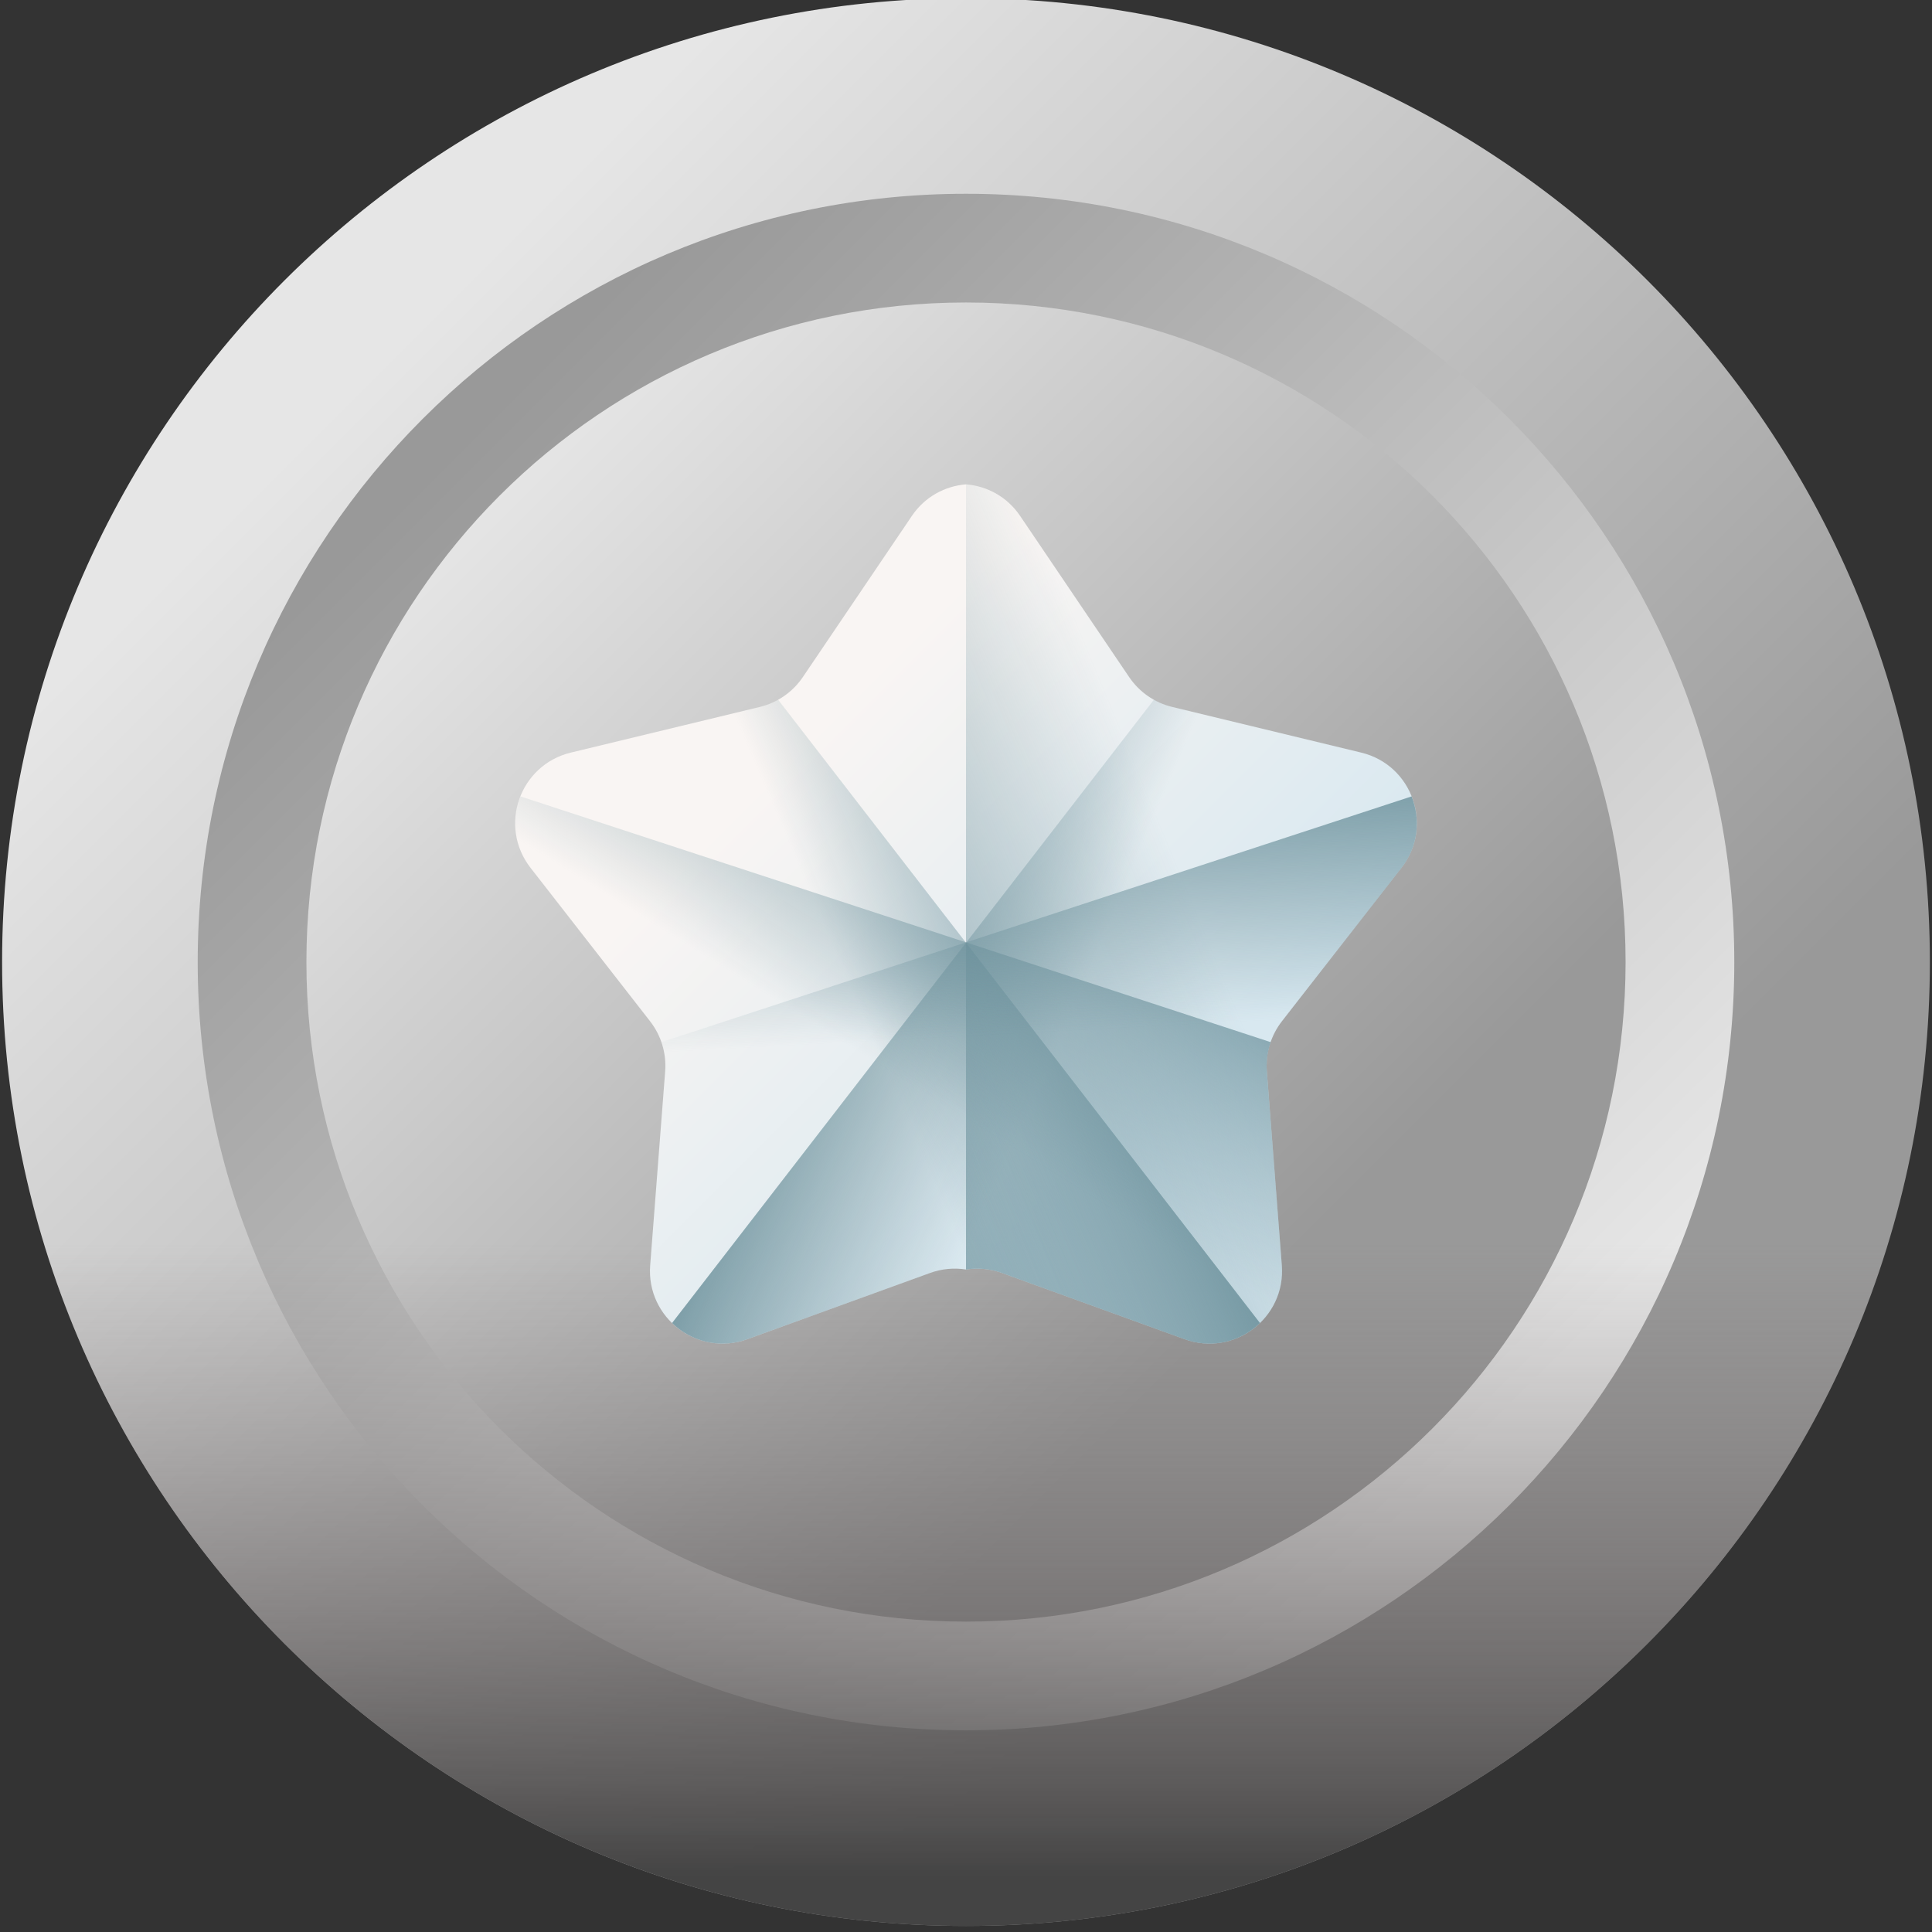 <svg width="60" height="60" viewBox="0 0 60 60" fill="none" xmlns="http://www.w3.org/2000/svg">
<rect x="0" y="0" width="60" height="60" fill="#333333" stroke="none"/>
<g clip-path="url(#clip0_2754_135891)">
<path d="M30 59.812C46.532 59.812 59.934 46.41 59.934 29.878C59.934 13.345 46.532 -0.057 30 -0.057C13.467 -0.057 0.065 13.345 0.065 29.878C0.065 46.41 13.467 59.812 30 59.812Z" fill="url(#paint0_linear_2754_135891)"/>
<path d="M30 53.737C43.177 53.737 53.86 43.055 53.86 29.877C53.86 16.7 43.177 6.018 30 6.018C16.823 6.018 6.14 16.7 6.14 29.877C6.14 43.055 16.823 53.737 30 53.737Z" fill="url(#paint1_linear_2754_135891)"/>
<path d="M30 50.361C41.313 50.361 50.484 41.19 50.484 29.877C50.484 18.564 41.313 9.394 30 9.394C18.687 9.394 9.516 18.564 9.516 29.877C9.516 41.19 18.687 50.361 30 50.361Z" fill="url(#paint2_linear_2754_135891)"/>
<path d="M0.065 29.878C0.065 46.41 13.467 59.812 30 59.812C46.532 59.812 59.934 46.41 59.934 29.878C59.934 29.762 59.931 29.646 59.93 29.53H0.07C0.068 29.646 0.065 29.762 0.065 29.878Z" fill="url(#paint3_linear_2754_135891)"/>
<path d="M42.275 23.373L36.404 21.955C35.858 21.823 35.381 21.492 35.066 21.026L31.682 16.024C31.272 15.419 30.645 15.094 30 15.042C29.355 15.094 28.727 15.419 28.318 16.024L24.934 21.026C24.619 21.492 24.142 21.823 23.596 21.955L17.726 23.373C16.133 23.758 15.47 25.659 16.476 26.951L20.188 31.715C20.533 32.158 20.701 32.715 20.657 33.275L20.192 39.296C20.066 40.929 21.669 42.148 23.209 41.59L28.887 39.532C29.246 39.402 29.629 39.368 30 39.426C30.372 39.369 30.754 39.402 31.113 39.532L36.791 41.59C38.331 42.148 39.934 40.929 39.808 39.296L39.343 33.275C39.299 32.715 39.467 32.158 39.812 31.715L43.524 26.951C44.531 25.659 43.867 23.758 42.275 23.373Z" fill="url(#paint4_linear_2754_135891)"/>
<path d="M31.113 39.532L36.791 41.59C38.331 42.148 39.934 40.929 39.808 39.296L39.343 33.275C39.299 32.715 39.467 32.158 39.812 31.715L43.524 26.951C44.531 25.659 43.867 23.758 42.274 23.373L36.404 21.955C35.858 21.823 35.381 21.492 35.066 21.026L31.682 16.024C31.272 15.419 30.645 15.094 30 15.042V39.426C30.372 39.368 30.754 39.402 31.113 39.532Z" fill="url(#paint5_linear_2754_135891)"/>
<path d="M42.275 23.373L36.404 21.954C36.204 21.906 36.013 21.83 35.836 21.731L20.871 41.088C21.458 41.656 22.343 41.904 23.209 41.59L28.887 39.532C29.246 39.402 29.629 39.368 30 39.426C30.372 39.368 30.754 39.402 31.113 39.532L36.791 41.59C38.331 42.148 39.934 40.929 39.808 39.296L39.343 33.275C39.299 32.714 39.467 32.158 39.812 31.715L43.524 26.951C44.531 25.658 43.867 23.758 42.275 23.373Z" fill="url(#paint6_linear_2754_135891)"/>
<path d="M17.726 23.373L23.596 21.954C23.797 21.906 23.987 21.83 24.165 21.731L39.13 41.088C38.542 41.656 37.657 41.904 36.791 41.59L31.113 39.532C30.754 39.402 30.371 39.368 30 39.426C29.628 39.368 29.246 39.402 28.887 39.532L23.209 41.59C21.669 42.148 20.066 40.929 20.192 39.296L20.657 33.275C20.701 32.714 20.533 32.158 20.188 31.715L16.476 26.951C15.47 25.658 16.133 23.758 17.726 23.373Z" fill="url(#paint7_linear_2754_135891)"/>
<path d="M16.163 24.733C15.884 25.437 15.951 26.276 16.476 26.951L20.188 31.715C20.533 32.158 20.701 32.714 20.658 33.275L20.192 39.296C20.066 40.929 21.669 42.148 23.209 41.59L28.887 39.532C29.246 39.402 29.629 39.368 30 39.426C30.372 39.368 30.754 39.402 31.113 39.532L36.791 41.59C38.331 42.148 39.934 40.929 39.808 39.296L39.343 33.275C39.319 32.964 39.362 32.655 39.462 32.365L16.163 24.733Z" fill="url(#paint8_linear_2754_135891)"/>
<path d="M43.839 24.733C44.118 25.437 44.051 26.276 43.526 26.951L39.814 31.715C39.469 32.158 39.301 32.714 39.345 33.275L39.81 39.296C39.936 40.929 38.333 42.148 36.793 41.59L31.115 39.532C30.756 39.402 30.373 39.368 30.002 39.426C29.631 39.368 29.248 39.402 28.889 39.532L23.211 41.59C21.671 42.148 20.068 40.929 20.195 39.296L20.66 33.275C20.684 32.964 20.641 32.655 20.541 32.365L43.839 24.733Z" fill="url(#paint9_linear_2754_135891)"/>
</g>
<defs>
<linearGradient id="paint0_linear_2754_135891" x1="11.544" y1="11.422" x2="43.114" y2="42.992" gradientUnits="userSpaceOnUse">
<stop stop-color="#E6E6E6"/>
<stop offset="1" stop-color="#999999"/>
</linearGradient>
<linearGradient id="paint1_linear_2754_135891" x1="45.497" y1="45.374" x2="14.051" y2="13.928" gradientUnits="userSpaceOnUse">
<stop stop-color="#E6E6E6"/>
<stop offset="1" stop-color="#999999"/>
</linearGradient>
<linearGradient id="paint2_linear_2754_135891" x1="15.109" y1="14.986" x2="39.62" y2="39.498" gradientUnits="userSpaceOnUse">
<stop stop-color="#E6E6E6"/>
<stop offset="1" stop-color="#999999"/>
</linearGradient>
<linearGradient id="paint3_linear_2754_135891" x1="30" y1="38.636" x2="30" y2="58.284" gradientUnits="userSpaceOnUse">
<stop stop-color="#766E6E" stop-opacity="0"/>
<stop offset="0.281" stop-color="#716B6B" stop-opacity="0.281"/>
<stop offset="0.571" stop-color="#656060" stop-opacity="0.571"/>
<stop offset="0.864" stop-color="#514F4F" stop-opacity="0.864"/>
<stop offset="1" stop-color="#444444"/>
</linearGradient>
<linearGradient id="paint4_linear_2754_135891" x1="23.765" y1="24.188" x2="35.009" y2="35.432" gradientUnits="userSpaceOnUse">
<stop stop-color="#F9F5F3"/>
<stop offset="1" stop-color="#D8E8F0"/>
</linearGradient>
<linearGradient id="paint5_linear_2754_135891" x1="36.737" y1="27.254" x2="21.196" y2="33.678" gradientUnits="userSpaceOnUse">
<stop stop-color="#678D98" stop-opacity="0"/>
<stop offset="0.996" stop-color="#678D98" stop-opacity="0.996"/>
<stop offset="1" stop-color="#678D98"/>
</linearGradient>
<linearGradient id="paint6_linear_2754_135891" x1="32.68" y1="32.769" x2="24.171" y2="29.122" gradientUnits="userSpaceOnUse">
<stop stop-color="#678D98" stop-opacity="0"/>
<stop offset="0.996" stop-color="#678D98" stop-opacity="0.996"/>
<stop offset="1" stop-color="#678D98"/>
</linearGradient>
<linearGradient id="paint7_linear_2754_135891" x1="27.32" y1="32.769" x2="35.829" y2="29.122" gradientUnits="userSpaceOnUse">
<stop stop-color="#678D98" stop-opacity="0"/>
<stop offset="0.996" stop-color="#678D98" stop-opacity="0.996"/>
<stop offset="1" stop-color="#678D98"/>
</linearGradient>
<linearGradient id="paint8_linear_2754_135891" x1="27.509" y1="33.196" x2="32.979" y2="24.405" gradientUnits="userSpaceOnUse">
<stop stop-color="#678D98" stop-opacity="0"/>
<stop offset="0.996" stop-color="#678D98" stop-opacity="0.996"/>
<stop offset="1" stop-color="#678D98"/>
</linearGradient>
<linearGradient id="paint9_linear_2754_135891" x1="32.071" y1="32.085" x2="31.615" y2="23.49" gradientUnits="userSpaceOnUse">
<stop stop-color="#678D98" stop-opacity="0"/>
<stop offset="0.996" stop-color="#678D98" stop-opacity="0.996"/>
<stop offset="1" stop-color="#678D98"/>
</linearGradient>
<clipPath id="clip0_2754_135891">
<rect width="60" height="60" fill="white"/>
</clipPath>
</defs>
</svg>
